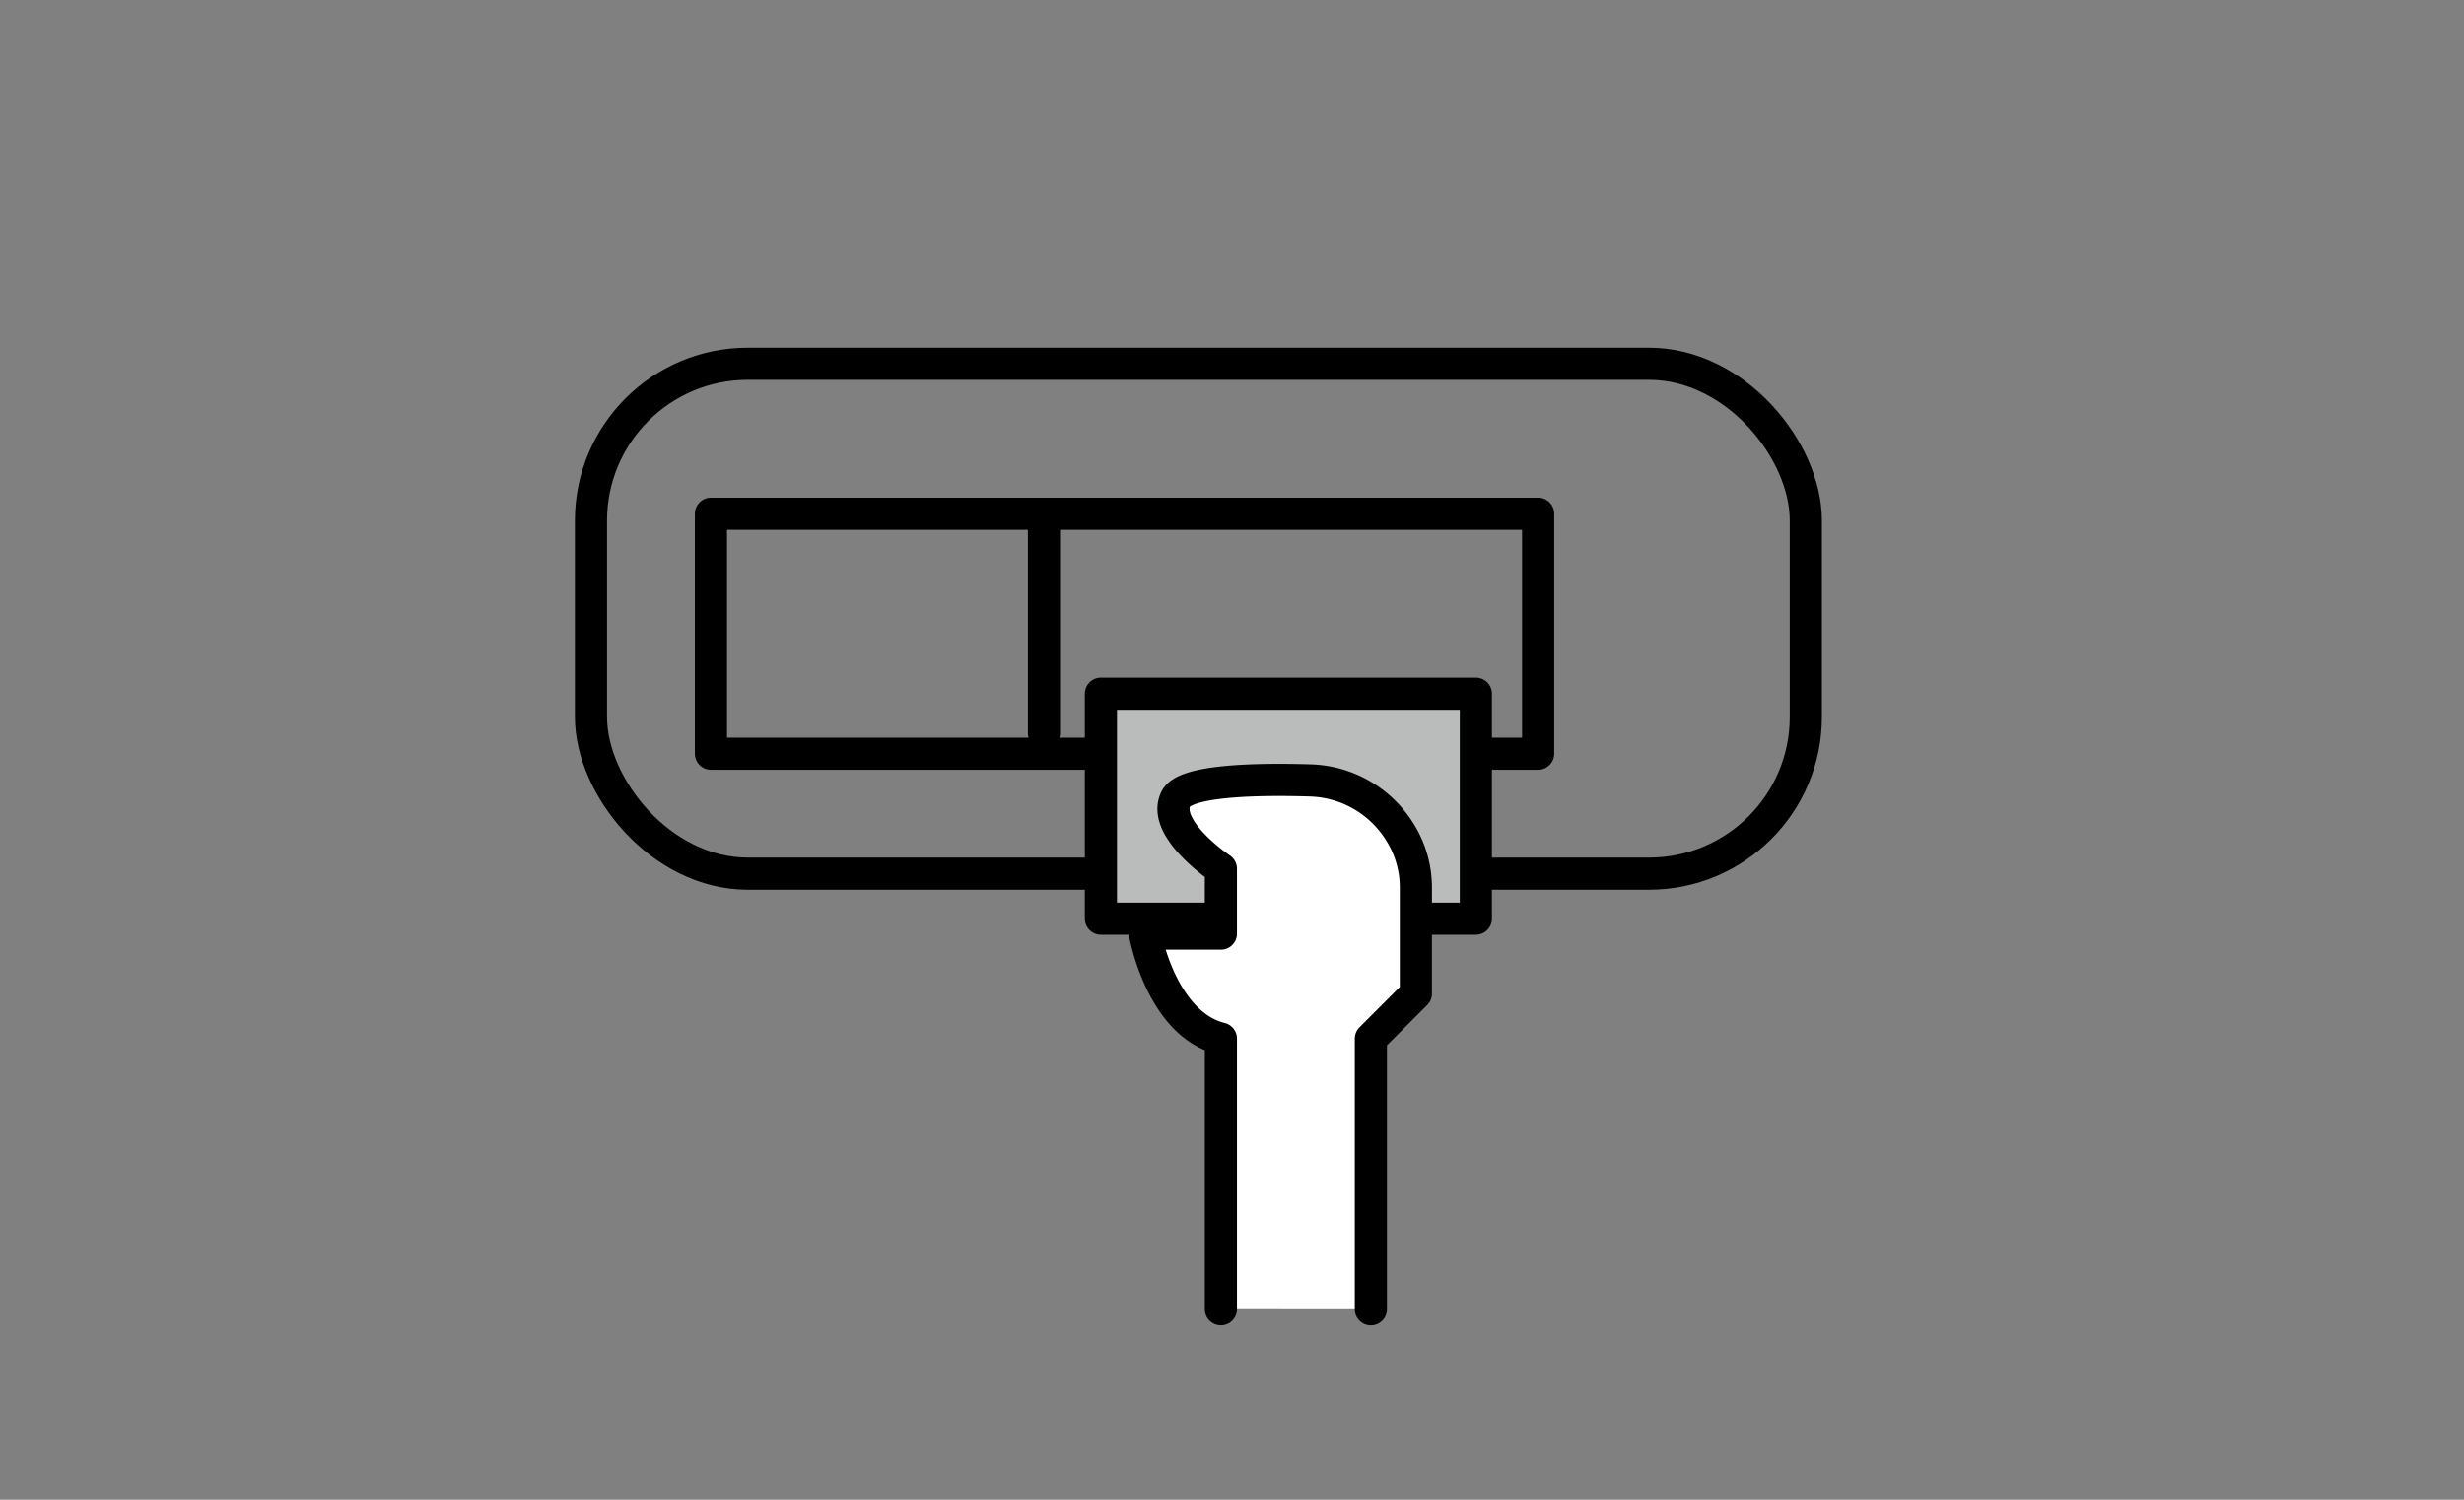<svg xmlns="http://www.w3.org/2000/svg" width="230" height="140" viewBox="0 0 230 140"><rect x="0" y="0" width="230" height="140" fill="#808080" stroke="none"/><defs><style>.cls-1,.cls-4{fill:none;}.cls-1,.cls-2,.cls-3{stroke:#000;stroke-linecap:round;stroke-linejoin:round;stroke-width:3px;}.cls-2{fill:#babbbb;}.cls-3{fill:#fff;}</style></defs><g id="レイヤー_2" data-name="レイヤー 2"><g id="layout"><rect class="cls-1" x="55.163" y="33.957" width="113.4" height="47.6" rx="14.637"/><rect class="cls-1" x="66.363" y="47.957" width="77.214" height="22.4"/><line class="cls-1" x1="97.447" y1="48.657" x2="97.447" y2="68.447"/><rect class="cls-2" x="102.763" y="64.757" width="35" height="21"/><path class="cls-3" d="M127.963,122.157v-25.2l4.2-4.2V82.846a9.7,9.7,0,0,0-1.383-4.994l-.04-.066a10.178,10.178,0,0,0-8.429-4.933c-5.018-.151-11.688-.016-12.548,1.7-1.4,2.8,4.2,6.546,4.2,6.546v6.054h-7.086s1.486,8.4,7.086,9.8v25.2"/><rect class="cls-4" width="230" height="140"/></g></g></svg>